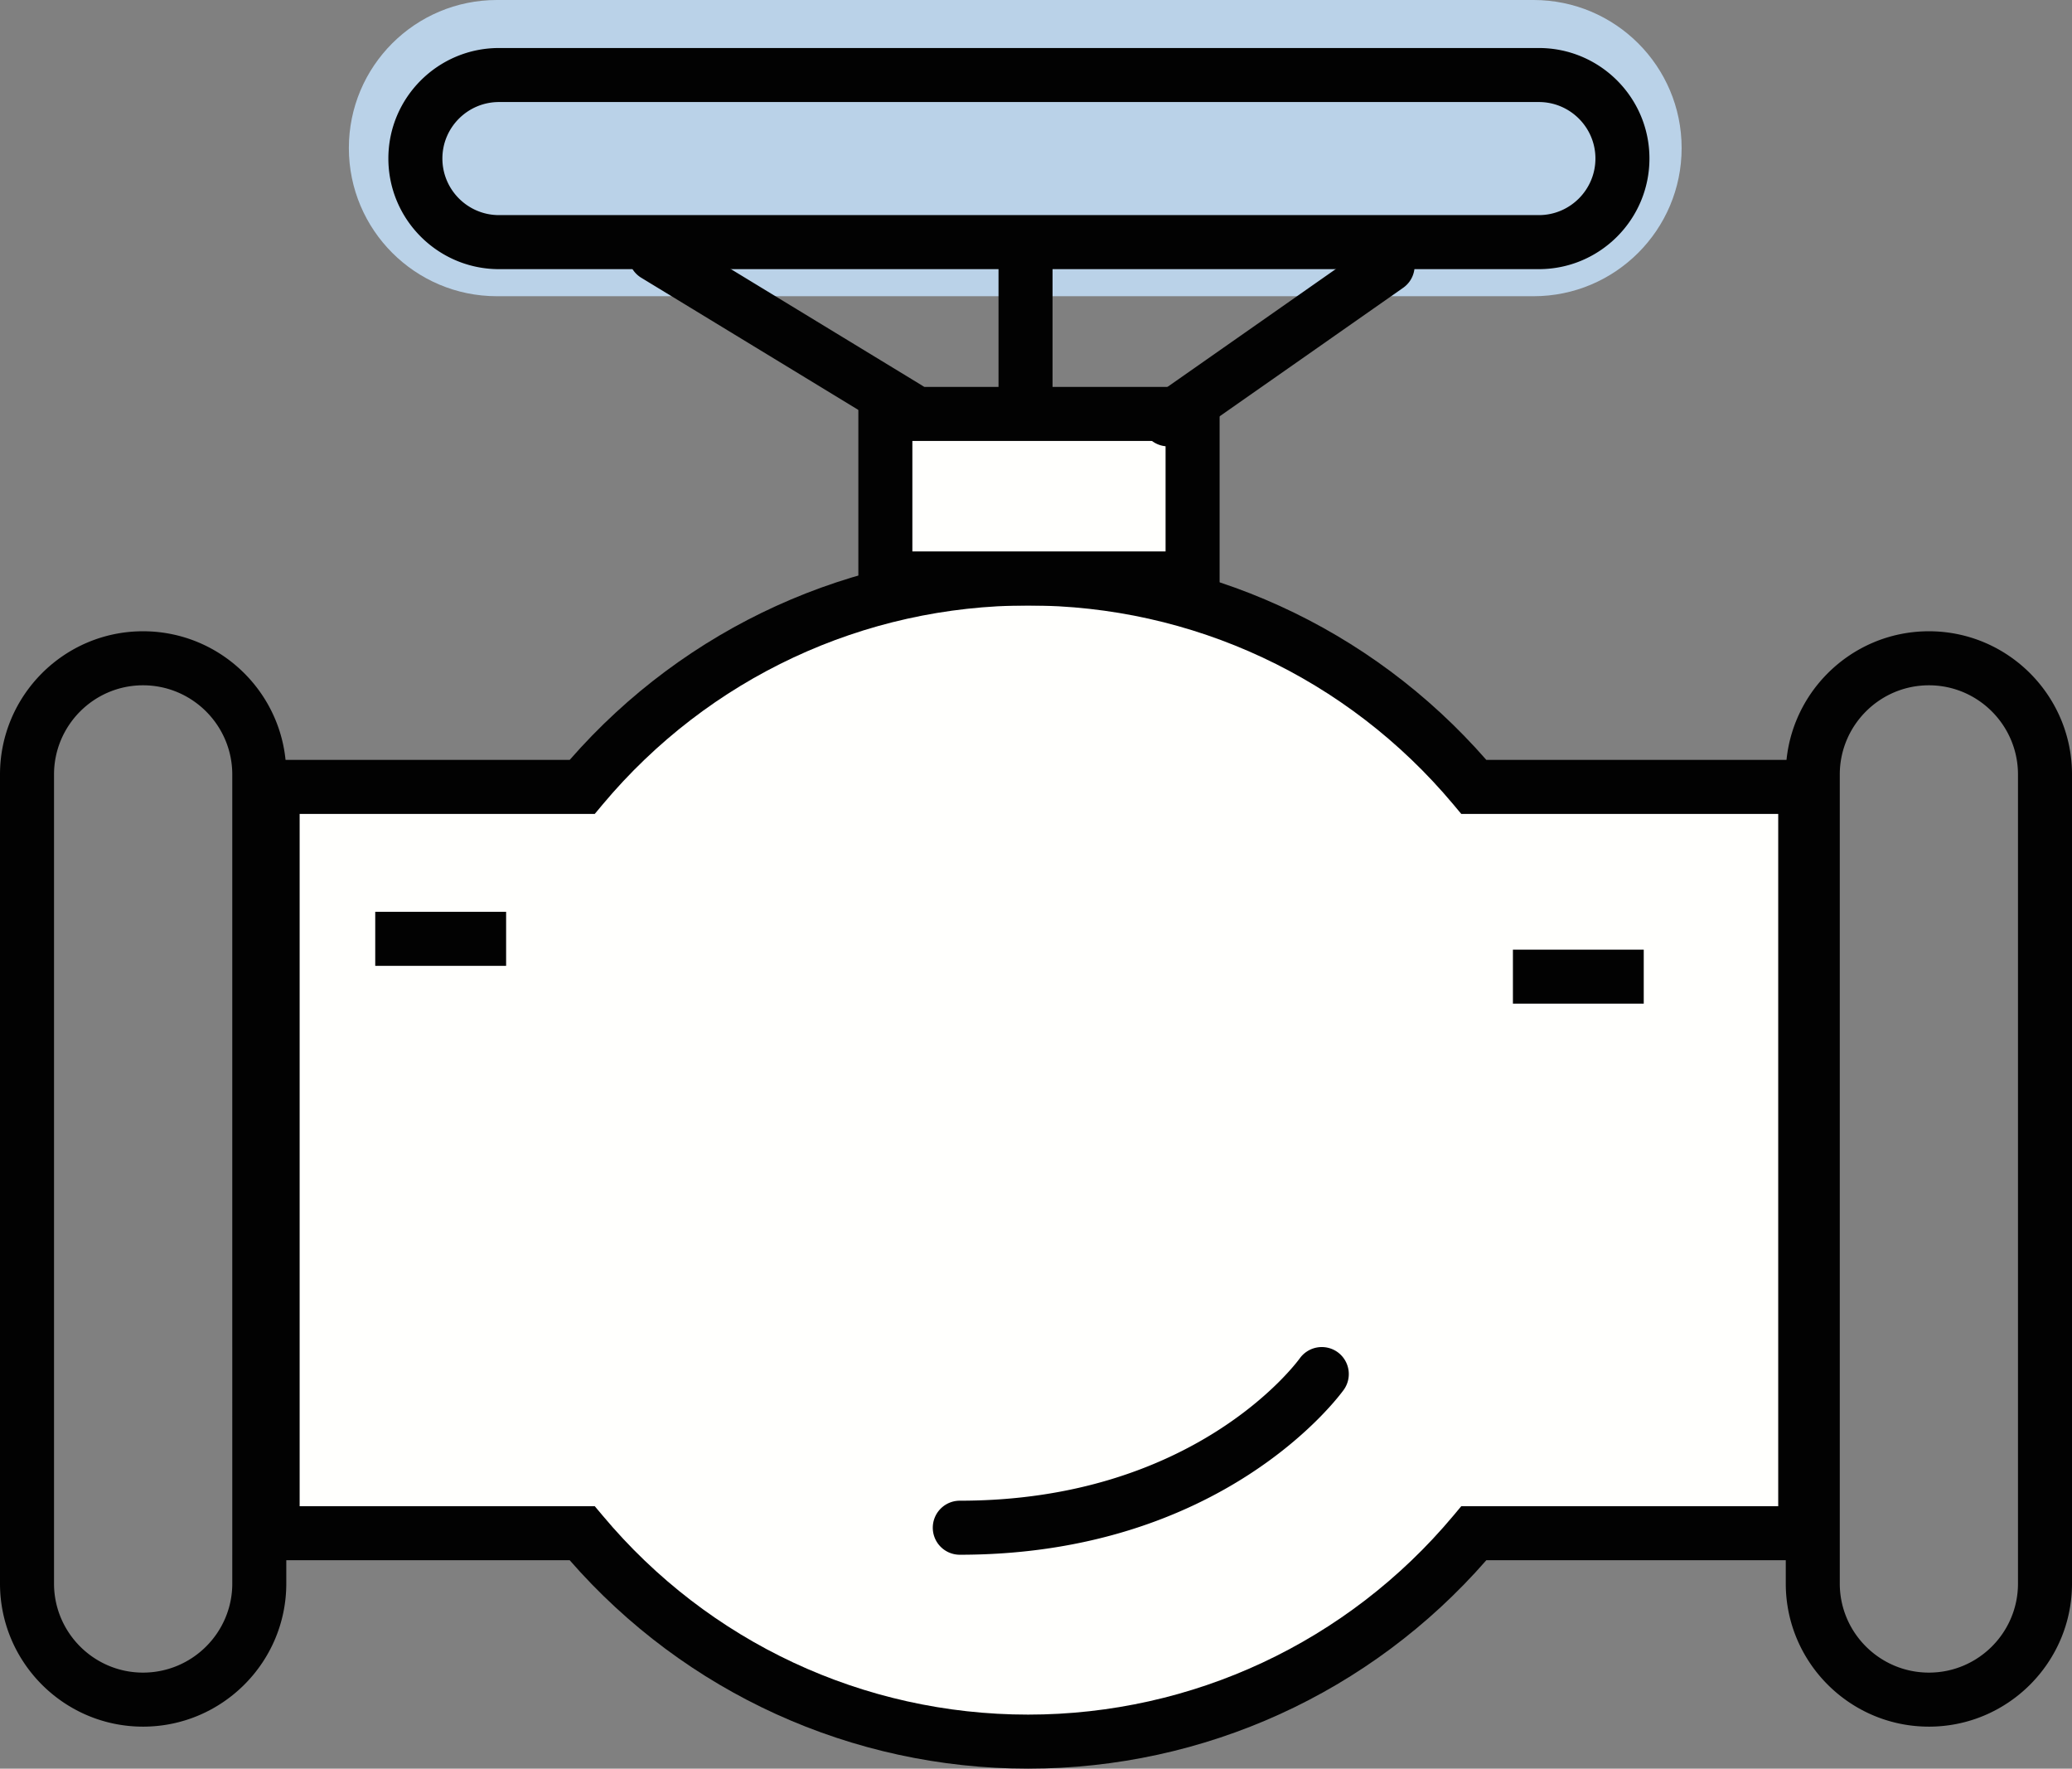 <svg xmlns="http://www.w3.org/2000/svg" width="240.857" height="205.554" viewBox="0 0 240.857 205.554"><rect x="0" y="0" width="240.857" height="205.554" fill="#808080" stroke="none"/><path fill="#BAD2E8" d="M195.479 17.207c0 9.505-7.714 17.22-17.213 17.22h-120.5c-9.511 0-17.213-7.714-17.213-17.22C40.553 7.702 48.255 0 57.766 0h120.5c9.498 0 17.213 7.702 17.213 17.207z"/><path fill="#FFFFFD" d="M209.847 91.456H171.33c-12.406-14.797-31.005-24.229-51.818-24.229-20.837 0-39.443 9.432-51.842 24.229H31.692v86.735H67.67c12.399 14.809 31.005 24.222 51.842 24.222 20.813 0 39.412-9.413 51.818-24.222h38.517V91.456z"/><path fill="#020202" d="M119.512 205.554c-20.494 0-39.835-8.812-53.289-24.222h-37.67V88.317h37.67C79.695 72.9 99.03 64.088 119.512 64.088c20.463 0 39.787 8.812 53.265 24.229h40.21v93.014h-40.21c-13.46 15.411-32.789 24.223-53.265 24.223zm-84.68-30.502h34.304l.944 1.122c12.29 14.681 30.306 23.1 49.432 23.1 19.102 0 37.113-8.419 49.414-23.1l.938-1.122h36.843V94.596h-36.843l-.938-1.122c-12.314-14.687-30.324-23.107-49.414-23.107-19.114 0-37.131 8.419-49.438 23.107l-.938 1.122H34.832v80.456z"/><path fill="#FFFFFD" d="M102.918 48.108h35.714v19.12h-35.714z"/><path fill="#020202" d="M141.772 70.368H99.778v-25.4h41.994v25.4zm-35.715-6.28h29.435V51.247h-29.435v12.841z"/><path fill="#020202" d="M105.512 50.597a3.11 3.11 0 0 1-1.631-.46L74.55 32.286a3.134 3.134 0 0 1-1.049-4.311 3.129 3.129 0 0 1 4.311-1.049l29.331 17.851a3.134 3.134 0 0 1 1.049 4.311 3.124 3.124 0 0 1-2.68 1.509zm30.287 1.282a3.128 3.128 0 0 1-2.57-1.337c-1-1.423-.65-3.379.767-4.372L159.5 28.313a3.131 3.131 0 0 1 4.372.766c1 1.423.65 3.379-.767 4.372l-25.504 17.858a3.12 3.12 0 0 1-1.802.57zm-16.587-1.282a3.138 3.138 0 0 1-3.14-3.14V29.606a3.138 3.138 0 0 1 3.14-3.14 3.138 3.138 0 0 1 3.14 3.14v17.851a3.139 3.139 0 0 1-3.14 3.14z"/><path fill="#020202" d="M178.885 31.28H58.005c-7.089 0-12.86-5.77-12.86-12.859 0-7.083 5.771-12.841 12.86-12.841h120.879c7.089 0 12.853 5.758 12.853 12.841.001 7.089-5.763 12.859-12.852 12.859zM58.005 11.859c-3.63 0-6.58 2.944-6.58 6.562 0 3.63 2.95 6.58 6.58 6.58h120.879c3.624 0 6.574-2.949 6.574-6.58 0-3.618-2.95-6.562-6.574-6.562H58.005zm53.566 168.835a3.138 3.138 0 0 1-3.14-3.14 3.138 3.138 0 0 1 3.14-3.14c27.209 0 39.038-15.883 39.529-16.558a3.152 3.152 0 0 1 4.384-.711 3.144 3.144 0 0 1 .724 4.372c-.565.78-14.056 19.177-44.637 19.177zm-94.946 19.979C7.457 200.673 0 193.209 0 184.042V90.015c0-9.18 7.457-16.649 16.625-16.649 9.186 0 16.655 7.469 16.655 16.649v94.027c0 9.167-7.47 16.631-16.655 16.631zm0-121.027c-5.703 0-10.345 4.654-10.345 10.369v94.027c0 5.709 4.642 10.351 10.345 10.351 5.721 0 10.376-4.642 10.376-10.351V90.015C27 84.3 22.346 79.646 16.625 79.646zm207.602 121.027c-9.18 0-16.643-7.463-16.643-16.631V90.015c0-9.18 7.463-16.649 16.643-16.649 9.168 0 16.631 7.469 16.631 16.649v94.027c-.001 9.167-7.463 16.631-16.631 16.631zm0-121.027c-5.716 0-10.364 4.654-10.364 10.369v94.027c0 5.709 4.648 10.351 10.364 10.351 5.709 0 10.351-4.642 10.351-10.351V90.015c0-5.715-4.642-10.369-10.351-10.369zM43.619 105.971h15.214v6.279H43.619zm132.248 4.397h15.208v6.279h-15.208z"/></svg>